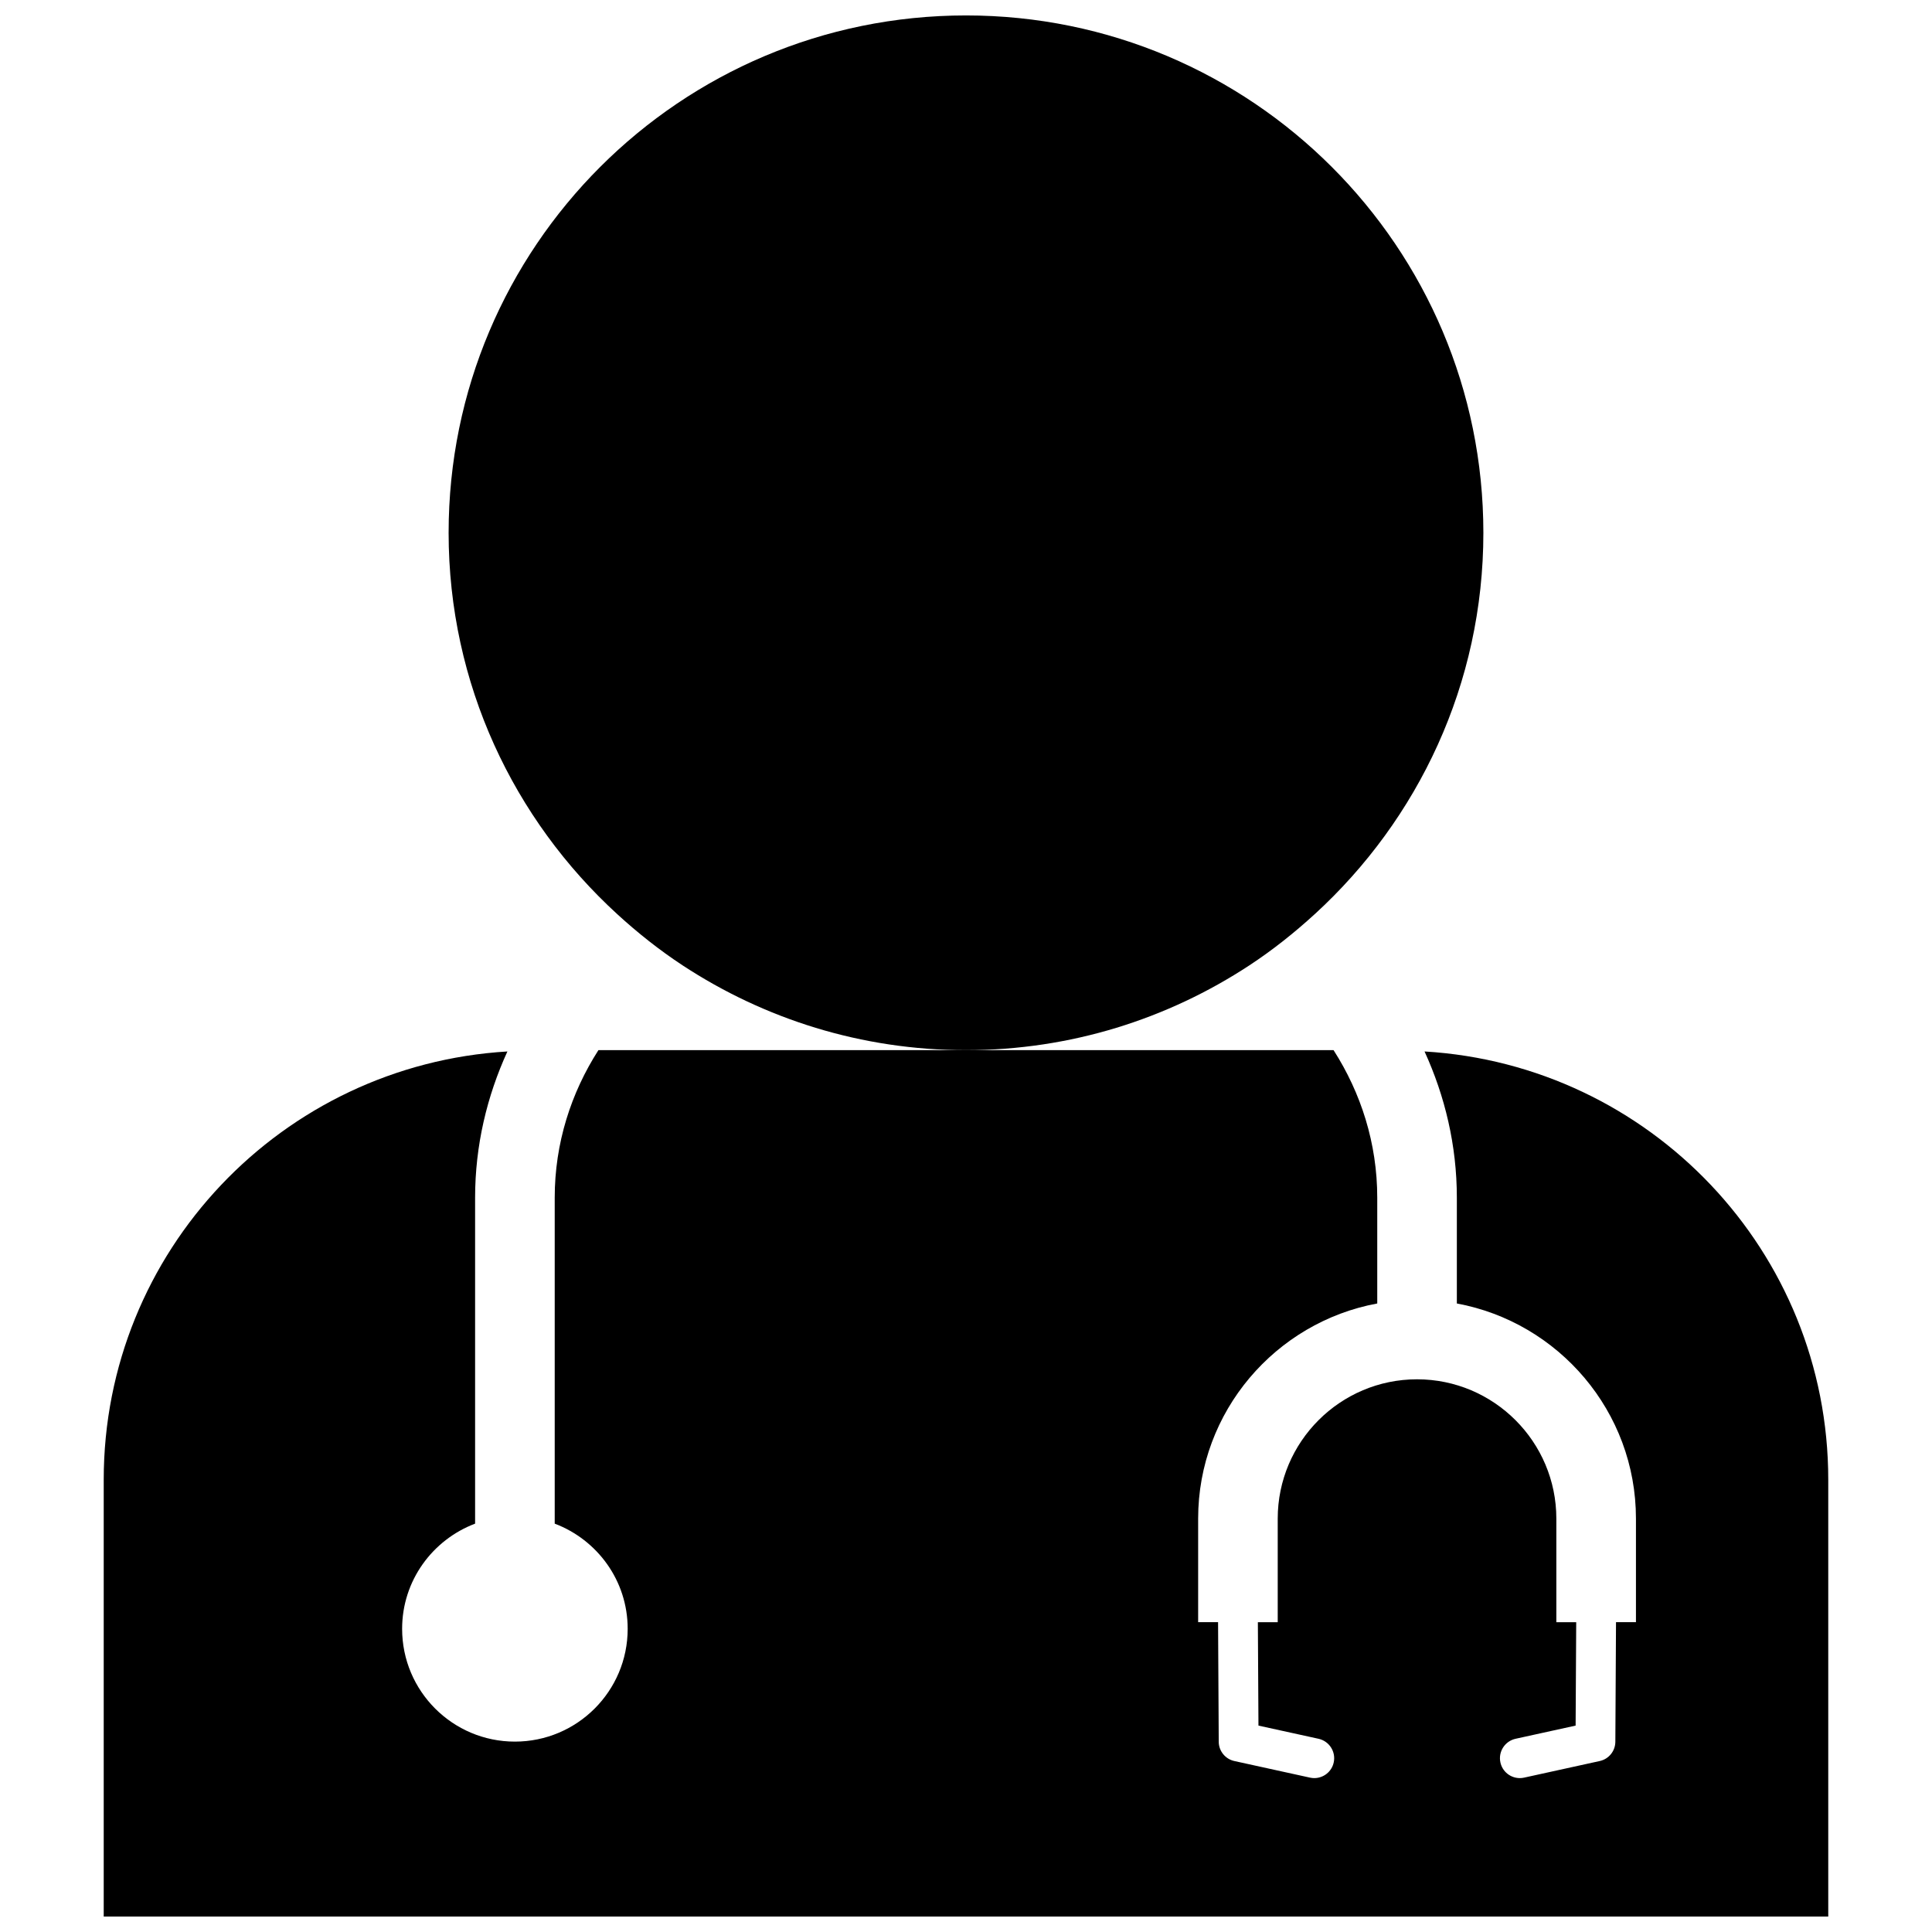 <?xml version="1.0" encoding="UTF-8"?>
<!-- Uploaded to: SVG Repo, www.svgrepo.com, Generator: SVG Repo Mixer Tools -->
<svg width="800px" height="800px" version="1.1" viewBox="144 144 512 512" xmlns="http://www.w3.org/2000/svg">
 <defs>
  <clipPath id="b">
   <path d="m171 422h458v229.9h-458z"/>
  </clipPath>
  <clipPath id="a">
   <path d="m262 148.09h276v274.91h-276z"/>
  </clipPath>
 </defs>
 <g>
  <g clip-path="url(#b)">
   <path d="m521.52 422.65c5.406 11.828 8.559 24.895 8.559 38.738v28.047c26.957 4.984 47.465 28.625 47.465 57.008v27.453h-5.289c0 0.012 0.004 0.023 0.004 0.035l-0.176 31.645c-0.012 2.465-1.727 4.594-4.141 5.117l-20.035 4.398c-0.383 0.082-0.762 0.125-1.133 0.125-2.434 0-4.613-1.676-5.148-4.141-0.629-2.84 1.176-5.652 4.016-6.281l15.914-3.492 0.156-27.402h-5.266v-27.453c0-20.355-16.566-36.918-36.918-36.918-20.355 0-36.918 16.566-36.918 36.918v27.453h-5.262l0.156 27.402 15.926 3.492c2.84 0.629 4.644 3.441 4.016 6.281-0.535 2.465-2.719 4.141-5.148 4.141-0.371 0-0.75-0.039-1.133-0.125l-20.047-4.398c-2.41-0.523-4.133-2.66-4.141-5.117l-0.176-31.645c0-0.012 0.004-0.023 0.004-0.035h-5.285v-27.453c0-28.379 20.504-52.023 47.465-57.008v-28.047c0-14.414-4.328-27.77-11.578-39.086h-194.82c-7.254 11.309-11.582 24.668-11.582 39.086v86.395c11.281 4.273 19.336 15.094 19.336 27.875 0 16.504-13.383 29.887-29.887 29.887s-29.887-13.383-29.887-29.887c0-12.781 8.062-23.602 19.34-27.875v-86.395c0-13.844 3.152-26.91 8.559-38.738-59.652 3.562-106.98 52.938-106.98 113.49v115.77h457.02v-115.77c0-60.551-47.32-109.93-106.98-113.49z"/>
  </g>
  <g clip-path="url(#a)">
   <path d="m492.41 386.27c27.402-25.07 44.699-61.008 44.699-101.07-0.004-75.723-61.387-137.11-137.11-137.11s-137.11 61.383-137.11 137.11c0 40.066 17.297 76.004 44.699 101.07 5.414 4.957 11.176 9.531 17.336 13.578 21.574 14.156 47.34 22.453 75.074 22.453s53.5-8.297 75.074-22.453c6.156-4.043 11.914-8.621 17.332-13.578z"/>
  </g>
 </g>
</svg>